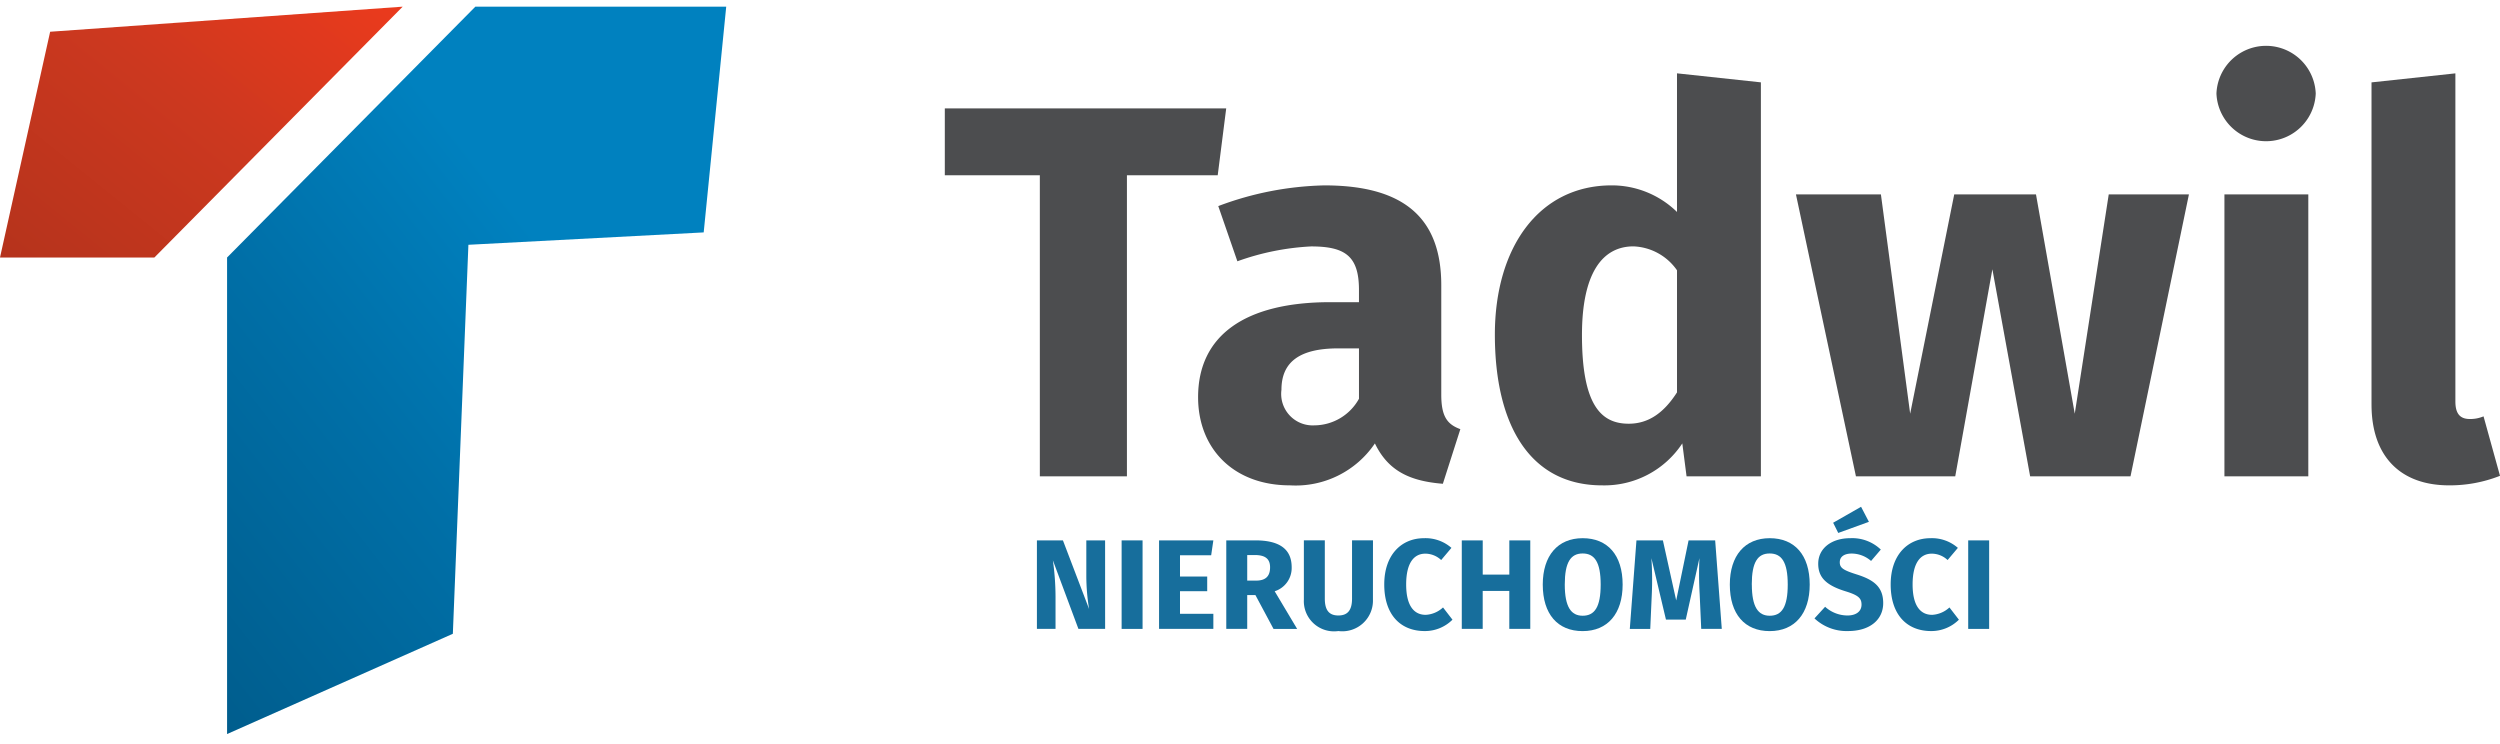 <svg xmlns="http://www.w3.org/2000/svg" xmlns:xlink="http://www.w3.org/1999/xlink" width="188" height="55.974" viewBox="0 0 188 55.974">
  <defs>
    <linearGradient id="linear-gradient" x1="0.611" y1="0.309" x2="0" y2="1" gradientUnits="objectBoundingBox">
      <stop offset="0" stop-color="#0081bf"/>
      <stop offset="0.45" stop-color="#006fa7"/>
      <stop offset="1" stop-color="#005d8d"/>
    </linearGradient>
    <linearGradient id="linear-gradient-3" x1="0.961" y1="0.125" x2="-0.041" y2="0.841" gradientUnits="objectBoundingBox">
      <stop offset="0" stop-color="#e93a1d"/>
      <stop offset="0.45" stop-color="#cc381f"/>
      <stop offset="1" stop-color="#b5331c"/>
    </linearGradient>
    <clipPath id="clip-path">
      <path id="Path_602" data-name="Path 602" d="M3.771,1.886,0,18.864H11.608L30.282,0Z" transform="translate(0 0)" fill="url(#linear-gradient-3)"/>
    </clipPath>
    <clipPath id="clip-path-2">
      <rect id="Rectangle_9" data-name="Rectangle 9" width="188" height="54.705" fill="none"/>
    </clipPath>
  </defs>
  <g id="logo" transform="translate(0 0.5)">
    <path id="Union_1" data-name="Union 1" d="M0,54.7V18.864H0L18.672,0H37.536L35.842,16.977l-17.694.931-1.17,29.252L0,54.7Z" transform="translate(17.076)" stroke="rgba(0,0,0,0)" stroke-miterlimit="10" stroke-width="1" fill="url(#linear-gradient)"/>
    <g id="Group_7" data-name="Group 7" transform="translate(0 0.001)">
      <g id="Group_6" data-name="Group 6" clip-path="url(#clip-path)">
        <rect id="Rectangle_5" data-name="Rectangle 5" width="31.574" height="21.018" transform="matrix(0.997, -0.073, 0.073, 0.997, -1.369, 0.1)" fill="url(#linear-gradient-3)"/>
      </g>
    </g>
    <path id="Path_604" data-name="Path 604" d="M76.782,11.089H69.955v22.64H63.406V11.089H56.26V6.058H77.421Z" transform="translate(14.79 1.593)" fill="#4c4d4f"/>
    <g id="Group_11" data-name="Group 11" transform="translate(0 0.001)">
      <g id="Group_10" data-name="Group 10" clip-path="url(#clip-path-2)">
        <path id="Path_605" data-name="Path 605" d="M91.065,28.969l-1.317,4.113c-2.475-.2-4.111-.959-5.11-3.035A7.19,7.19,0,0,1,78.249,33.2c-4.232,0-6.907-2.754-6.907-6.628,0-4.631,3.513-7.147,9.941-7.147h2.156v-.919c0-2.514-1-3.273-3.593-3.273a19.108,19.108,0,0,0-5.55,1.118L72.859,12.2a23.961,23.961,0,0,1,7.985-1.557c6.149,0,8.785,2.6,8.785,7.507v8.225c0,1.637.439,2.237,1.436,2.6m-7.625-2.276V22.9H81.882c-2.876,0-4.272,1-4.272,3.113a2.368,2.368,0,0,0,2.477,2.676,3.862,3.862,0,0,0,3.353-2" transform="translate(18.755 2.797)" fill="#4c4d4f"/>
        <path id="Path_606" data-name="Path 606" d="M109.018,4.649V34.275h-5.59l-.32-2.475a7.02,7.02,0,0,1-6.029,3.155c-5.391,0-8.066-4.472-8.066-11.339,0-6.548,3.314-11.22,8.785-11.22a7.012,7.012,0,0,1,4.911,2V3.971ZM102.71,27.967V18.783a4.184,4.184,0,0,0-3.275-1.8c-2.276,0-3.872,1.917-3.872,6.668,0,5.27,1.437,6.668,3.512,6.668,1.479,0,2.636-.8,3.635-2.357" transform="translate(23.401 1.043)" fill="#4c4d4f"/>
        <path id="Path_607" data-name="Path 607" d="M132.1,32.381h-7.547L121.713,16.81,118.92,32.381h-7.467l-4.511-21.2h6.389l2.2,16.49,3.313-16.49h6.149l2.915,16.49,2.555-16.49h6.03Z" transform="translate(28.114 2.939)" fill="#4c4d4f"/>
        <path id="Path_608" data-name="Path 608" d="M139.447,5.921a3.736,3.736,0,0,1-7.466,0,3.736,3.736,0,0,1,7.466,0m-.558,28.786h-6.308v-21.2h6.308Z" transform="translate(34.696 0.611)" fill="#4c4d4f"/>
        <path id="Path_609" data-name="Path 609" d="M141.214,28.886V4.65l6.307-.678V28.646c0,.879.321,1.318,1.08,1.318a2.539,2.539,0,0,0,1.037-.2l1.238,4.472a10.244,10.244,0,0,1-3.833.717c-3.674,0-5.828-2.2-5.828-6.068" transform="translate(37.124 1.044)" fill="#4c4d4f"/>
        <path id="Path_610" data-name="Path 610" d="M66.873,38.438H64.865l-1.921-5.159a19.783,19.783,0,0,1,.2,2.719v2.44h-1.4V31.781H63.7l1.97,5.168a15.46,15.46,0,0,1-.211-2.479V31.781h1.412Z" transform="translate(16.232 8.354)" fill="#176e9c"/>
        <rect id="Rectangle_7" data-name="Rectangle 7" width="1.575" height="6.657" transform="translate(84.346 40.136)" fill="#176e9c"/>
        <path id="Path_611" data-name="Path 611" d="M72.936,32.9H70.592V34.5h2.046V35.6H70.592v1.7H73.1v1.133H69.017V31.781H73.1Z" transform="translate(18.144 8.355)" fill="#176e9c"/>
        <path id="Path_612" data-name="Path 612" d="M75.21,35.892h-.615v2.546H73.02V31.781H75.2c1.807,0,2.738.643,2.738,2.027a1.836,1.836,0,0,1-1.278,1.8l1.691,2.834H76.574Zm-.615-1.085h.663c.692,0,1.056-.3,1.056-1,0-.644-.374-.923-1.152-.923h-.567Z" transform="translate(19.196 8.354)" fill="#176e9c"/>
        <path id="Path_613" data-name="Path 613" d="M82.835,36.228a2.307,2.307,0,0,1-2.6,2.372,2.273,2.273,0,0,1-2.594-2.372V31.78h1.575v4.381c0,.855.308,1.268,1.019,1.268s1.028-.413,1.028-1.268V31.78h1.575Z" transform="translate(20.41 8.354)" fill="#176e9c"/>
        <path id="Path_614" data-name="Path 614" d="M87.477,32.382l-.769.912a1.755,1.755,0,0,0-1.191-.48c-.845,0-1.441.682-1.441,2.315,0,1.605.587,2.286,1.471,2.286a2.072,2.072,0,0,0,1.3-.556l.711.921a2.933,2.933,0,0,1-2.085.855c-1.825,0-3.045-1.229-3.045-3.506,0-2.229,1.287-3.478,3-3.478a2.963,2.963,0,0,1,2.056.731" transform="translate(21.668 8.32)" fill="#176e9c"/>
        <path id="Path_615" data-name="Path 615" d="M90.616,35.585h-2v2.853H87.043V31.781h1.575v2.574h2V31.781h1.576v6.657H90.616Z" transform="translate(22.883 8.354)" fill="#176e9c"/>
        <path id="Path_616" data-name="Path 616" d="M97.871,35.138c0,2.18-1.123,3.5-3.006,3.5s-3-1.278-3-3.5c0-2.171,1.124-3.487,3-3.487s3.006,1.268,3.006,3.487m-4.351,0c0,1.691.48,2.344,1.345,2.344.9,0,1.355-.653,1.355-2.344S95.758,32.8,94.865,32.8s-1.345.653-1.345,2.334" transform="translate(24.151 8.32)" fill="#176e9c"/>
        <path id="Path_617" data-name="Path 617" d="M103.965,38.438h-1.546l-.116-2.6a25.868,25.868,0,0,1-.019-2.719l-1.028,4.62H99.767l-1.095-4.62a23.974,23.974,0,0,1,.029,2.738l-.115,2.584H97.048l.5-6.657h1.989l1,4.515.931-4.515h2Z" transform="translate(25.513 8.354)" fill="#176e9c"/>
        <path id="Path_618" data-name="Path 618" d="M109.011,35.138c0,2.18-1.124,3.5-3.007,3.5s-3-1.278-3-3.5c0-2.171,1.124-3.487,3-3.487s3.007,1.268,3.007,3.487m-4.352,0c0,1.691.481,2.344,1.345,2.344.9,0,1.355-.653,1.355-2.344S106.9,32.8,106,32.8s-1.345.653-1.345,2.334" transform="translate(27.079 8.32)" fill="#176e9c"/>
        <path id="Path_619" data-name="Path 619" d="M113.031,33l-.731.854a2.229,2.229,0,0,0-1.46-.557c-.547,0-.893.231-.893.654s.249.595,1.287.921c1.258.4,1.979.923,1.979,2.153s-.98,2.1-2.642,2.1a3.523,3.523,0,0,1-2.526-.951l.8-.874a2.507,2.507,0,0,0,1.681.654c.654,0,1.057-.308,1.057-.817,0-.49-.25-.711-1.22-1.008-1.489-.462-2.037-1.076-2.037-2.066,0-1.172,1.019-1.921,2.4-1.921a3.115,3.115,0,0,1,2.306.855m-.894-2.085-2.306.836-.384-.768,2.1-1.2Z" transform="translate(28.404 7.829)" fill="#176e9c"/>
        <path id="Path_620" data-name="Path 620" d="M117.633,32.382l-.769.912a1.755,1.755,0,0,0-1.191-.48c-.845,0-1.441.682-1.441,2.315,0,1.605.586,2.286,1.47,2.286a2.076,2.076,0,0,0,1.3-.556l.711.921a2.937,2.937,0,0,1-2.086.855c-1.824,0-3.044-1.229-3.044-3.506,0-2.229,1.287-3.478,3-3.478a2.963,2.963,0,0,1,2.056.731" transform="translate(29.596 8.32)" fill="#176e9c"/>
        <rect id="Rectangle_8" data-name="Rectangle 8" width="1.575" height="6.657" transform="translate(148.009 40.136)" fill="#176e9c"/>
      </g>
    </g>
  </g>
</svg>
